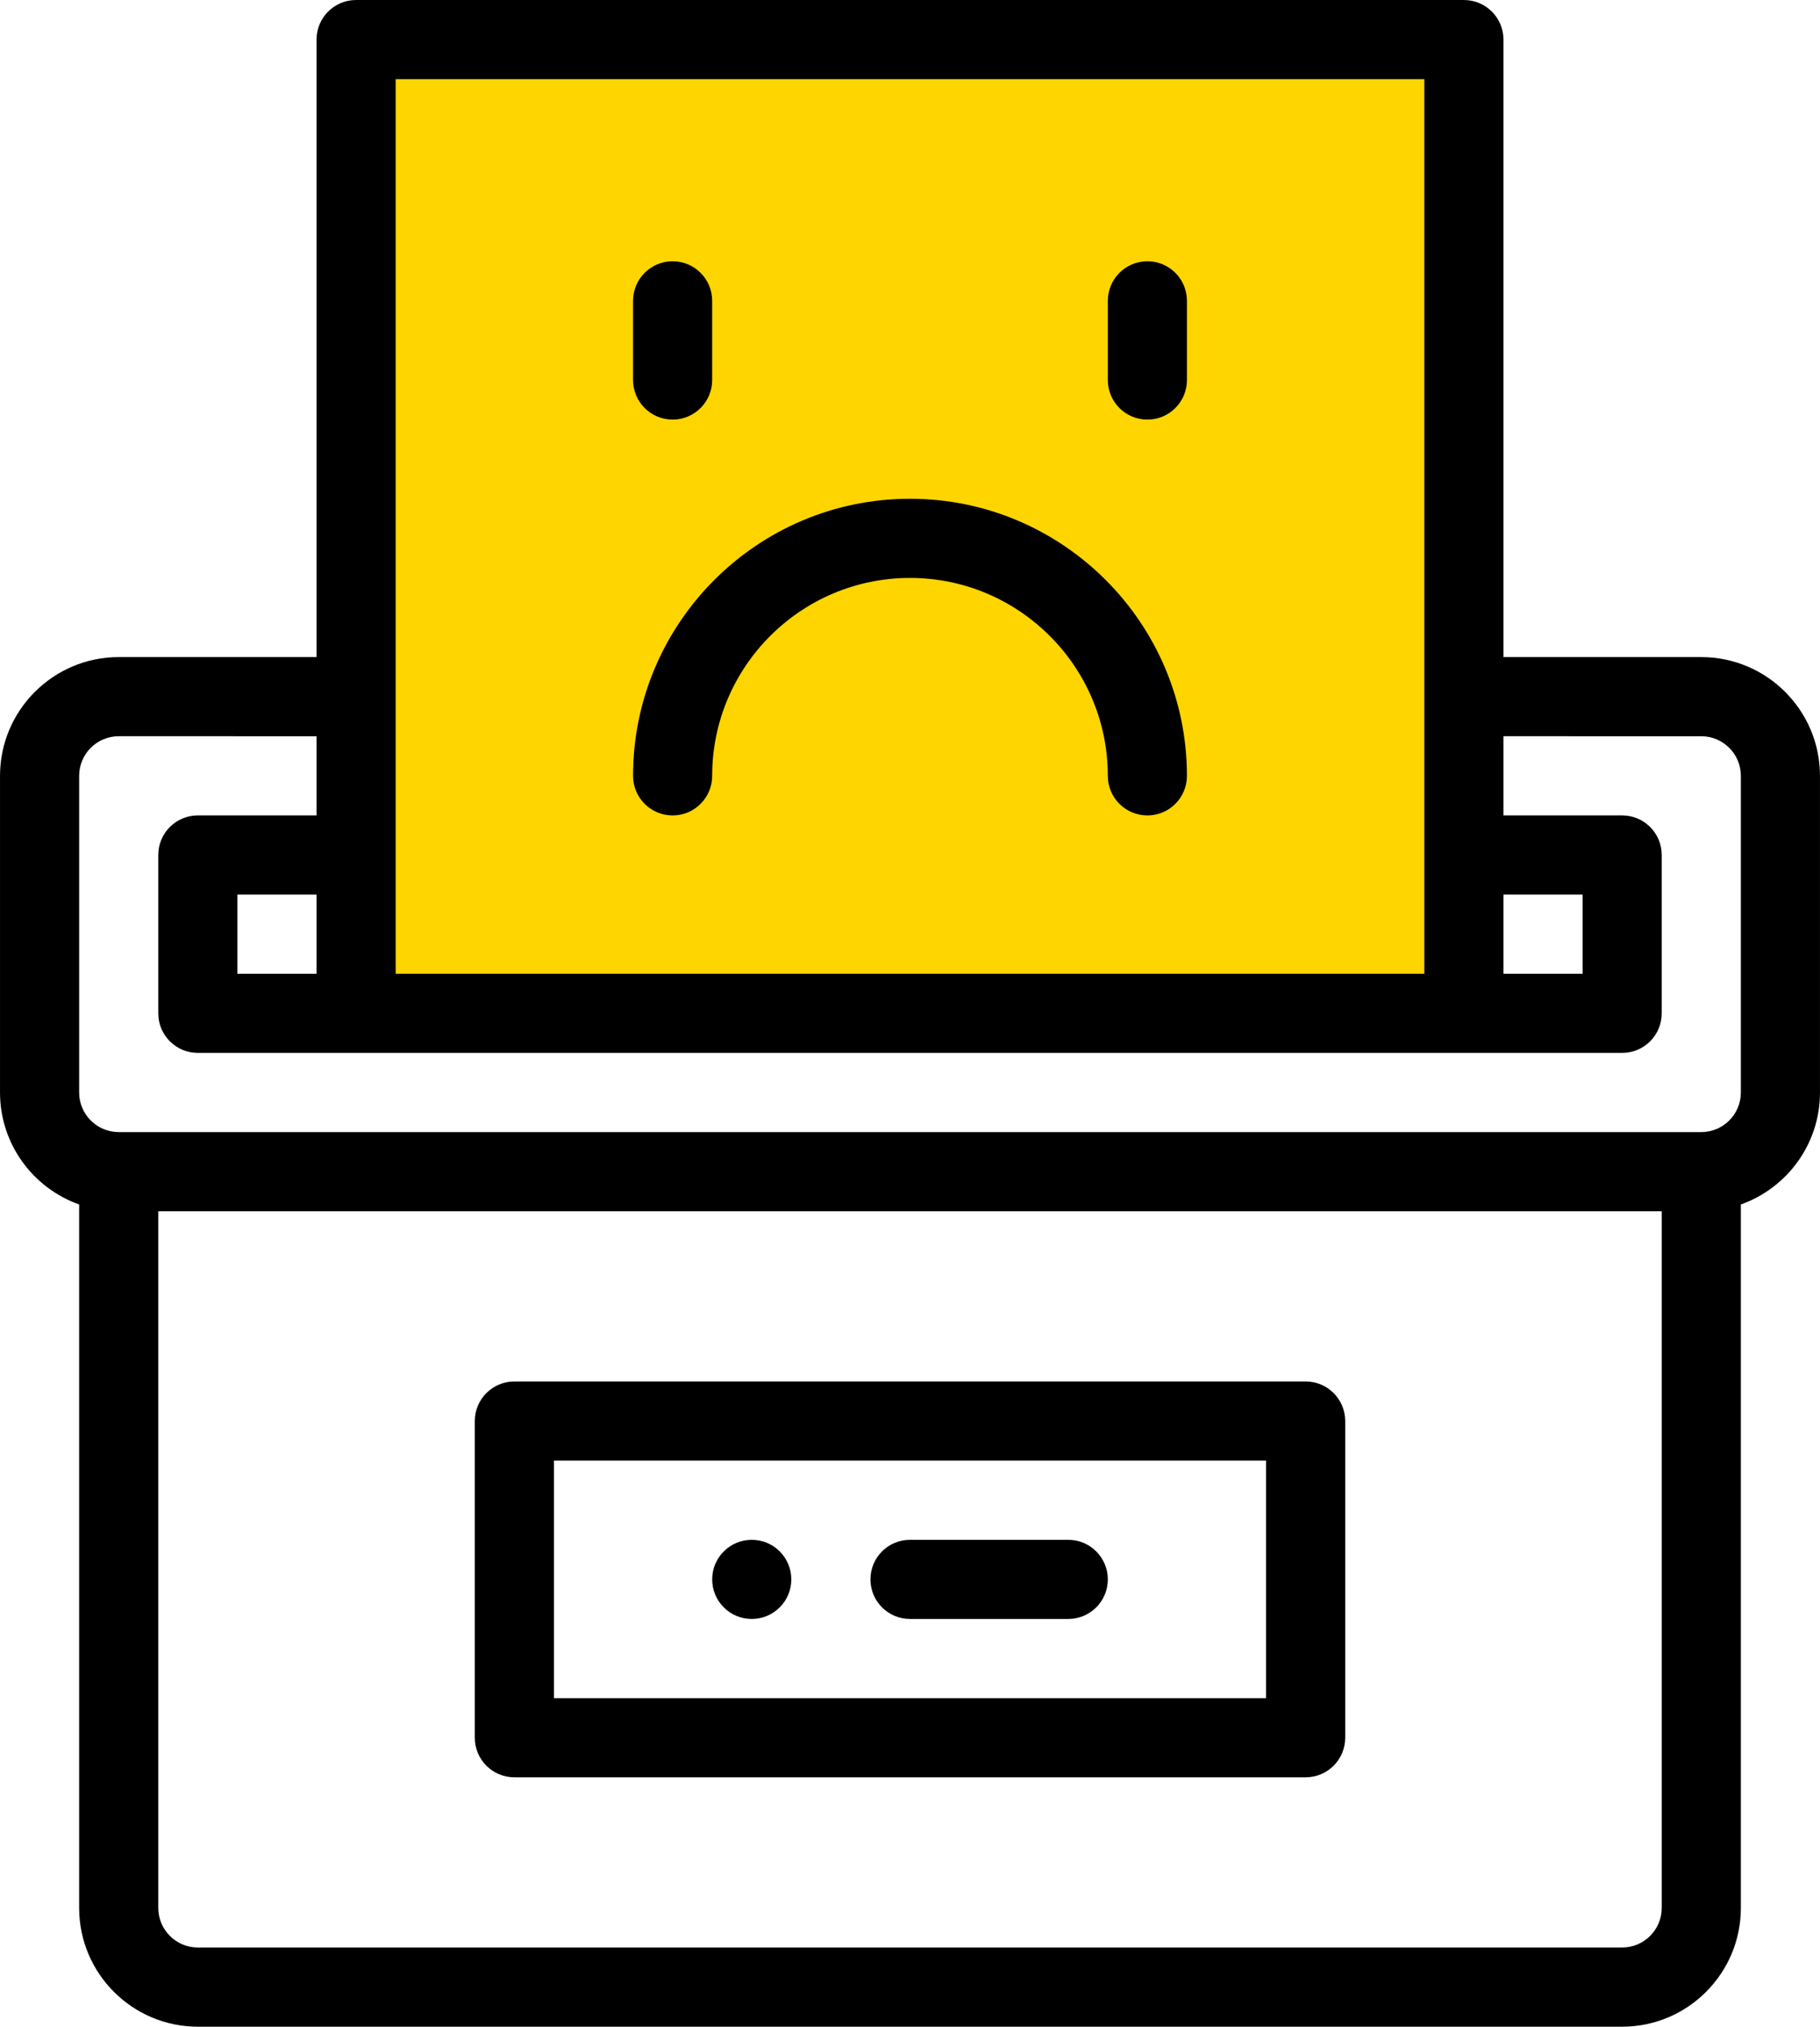 <?xml version="1.0" encoding="UTF-8"?>
<!DOCTYPE svg PUBLIC "-//W3C//DTD SVG 1.1//EN" "http://www.w3.org/Graphics/SVG/1.1/DTD/svg11.dtd">
<!-- Creator: CorelDRAW 2020 (64-Bit) -->
<svg xmlns="http://www.w3.org/2000/svg" xml:space="preserve" width="18.102mm" height="20.148mm" version="1.1" style="shape-rendering:geometricPrecision; text-rendering:geometricPrecision; image-rendering:optimizeQuality; fill-rule:evenodd; clip-rule:evenodd"
viewBox="0 0 1796.03 1999.07"
 xmlns:xlink="http://www.w3.org/1999/xlink"
 xmlns:xodm="http://www.corel.com/coreldraw/odm/2003">
 <defs>
  <style type="text/css">
   <![CDATA[
    .fil1 {fill:black}
    .fil0 {fill:#FFD500}
   ]]>
  </style>
 </defs>
 <g id="Layer_x0020_1">
  <g id="_2180326921728">
   <path class="fil0" d="M1444.63 999.54l-1093.24 0c0,-43.58 0,-916.98 0,-960.49l1093.24 0 0 960.49z"/>
   <path class="fil1" d="M741.85 1596.91c21.55,0 39.04,-17.49 39.04,-39.04 0,-21.55 -17.49,-39.04 -39.04,-39.04 -21.56,0 -39.05,17.49 -39.05,39.04 0,21.55 17.49,39.04 39.05,39.04z"/>
   <path class="fil1" d="M1678.9 648.14l-195.22 0 0 -609.1c0,-21.56 -17.47,-39.04 -39.04,-39.04l-1093.24 0c-21.56,0 -39.04,17.48 -39.04,39.04l0 609.1 -195.22 0c-64.59,0 -117.14,52.55 -117.14,117.14l0 312.36c0,50.89 32.64,94.3 78.09,110.42l0 693.9c0,64.59 52.54,117.13 117.13,117.13l1405.59 0c64.59,0 117.14,-52.54 117.14,-117.13l0 -693.9c45.45,-16.12 78.08,-59.53 78.08,-110.42l0 -312.36c0,-64.59 -52.54,-117.14 -117.14,-117.14zm-195.22 234.27l78.09 0 0 78.08 -78.09 0 0 -78.08zm-1093.24 -804.32l1015.15 0 0 882.4 -1015.15 0 0 -882.4zm-156.18 882.4l0 -78.09 78.09 0.01 0 78.08 -78.09 0zm1366.55 960.49l-1405.59 0c-21.53,0 -39.04,-17.51 -39.04,-39.04l0 -687.19 1483.68 0 0 687.19c0,21.53 -17.51,39.04 -39.04,39.04zm117.14 -843.36c0,21.53 -17.51,39.04 -39.05,39.04l-1561.76 0c-21.54,0 -39.05,-17.51 -39.05,-39.04l0 -312.36c0,-21.54 17.51,-39.05 39.05,-39.05l195.22 0.01 0 78.08 -117.14 0c-21.56,0 -39.04,17.48 -39.04,39.04l0 156.18c0,21.57 17.47,39.05 39.04,39.05l1405.59 0c21.56,0 39.04,-17.48 39.04,-39.05l0 -156.18c0,-21.56 -17.47,-39.04 -39.04,-39.04l-117.14 0 0 -78.09 195.22 0.01c21.54,0 39.05,17.5 39.05,39.04l0 312.36z"/>
   <path class="fil1" d="M1288.46 1362.65l-780.88 0c-21.56,0 -39.04,17.48 -39.04,39.04l0 312.36c0,21.57 17.47,39.04 39.04,39.04l780.88 0c21.57,0 39.04,-17.47 39.04,-39.04l0 -312.36c0,-21.56 -17.47,-39.04 -39.04,-39.04zm-39.04 312.36l-702.8 0 0 -234.27 702.8 0.01 0 234.26z"/>
   <path class="fil1" d="M898.02 1596.91l156.17 0c21.57,0 39.05,-17.47 39.05,-39.04 0,-21.56 -17.48,-39.04 -39.05,-39.04l-156.17 0c-21.56,0 -39.04,17.48 -39.04,39.04 0,21.57 17.48,39.04 39.04,39.04z"/>
   <path class="fil1" d="M663.75 804.32c21.57,0 39.04,-17.48 39.04,-39.04 0,-107.65 87.58,-195.22 195.22,-195.22 107.64,0 195.22,87.57 195.22,195.22 0,21.56 17.47,39.04 39.04,39.04 21.57,0 39.04,-17.48 39.04,-39.04 0,-150.7 -122.6,-273.31 -273.3,-273.31 -150.69,0 -273.3,122.61 -273.3,273.31 0,21.56 17.48,39.04 39.04,39.04z"/>
   <path class="fil1" d="M663.75 413.88c21.57,0 39.04,-17.48 39.04,-39.05l0 -78.08c0,-21.57 -17.47,-39.05 -39.04,-39.05 -21.57,0 -39.04,17.48 -39.04,39.05l0 78.08c0,21.57 17.47,39.05 39.04,39.05z"/>
   <path class="fil1" d="M1132.28 413.88c21.57,0 39.04,-17.48 39.04,-39.05l0 -78.08c0,-21.57 -17.47,-39.05 -39.04,-39.05 -21.57,0 -39.04,17.48 -39.04,39.05l0 78.08c0,21.57 17.47,39.05 39.04,39.05z"/>
  </g>
 </g>
</svg>

